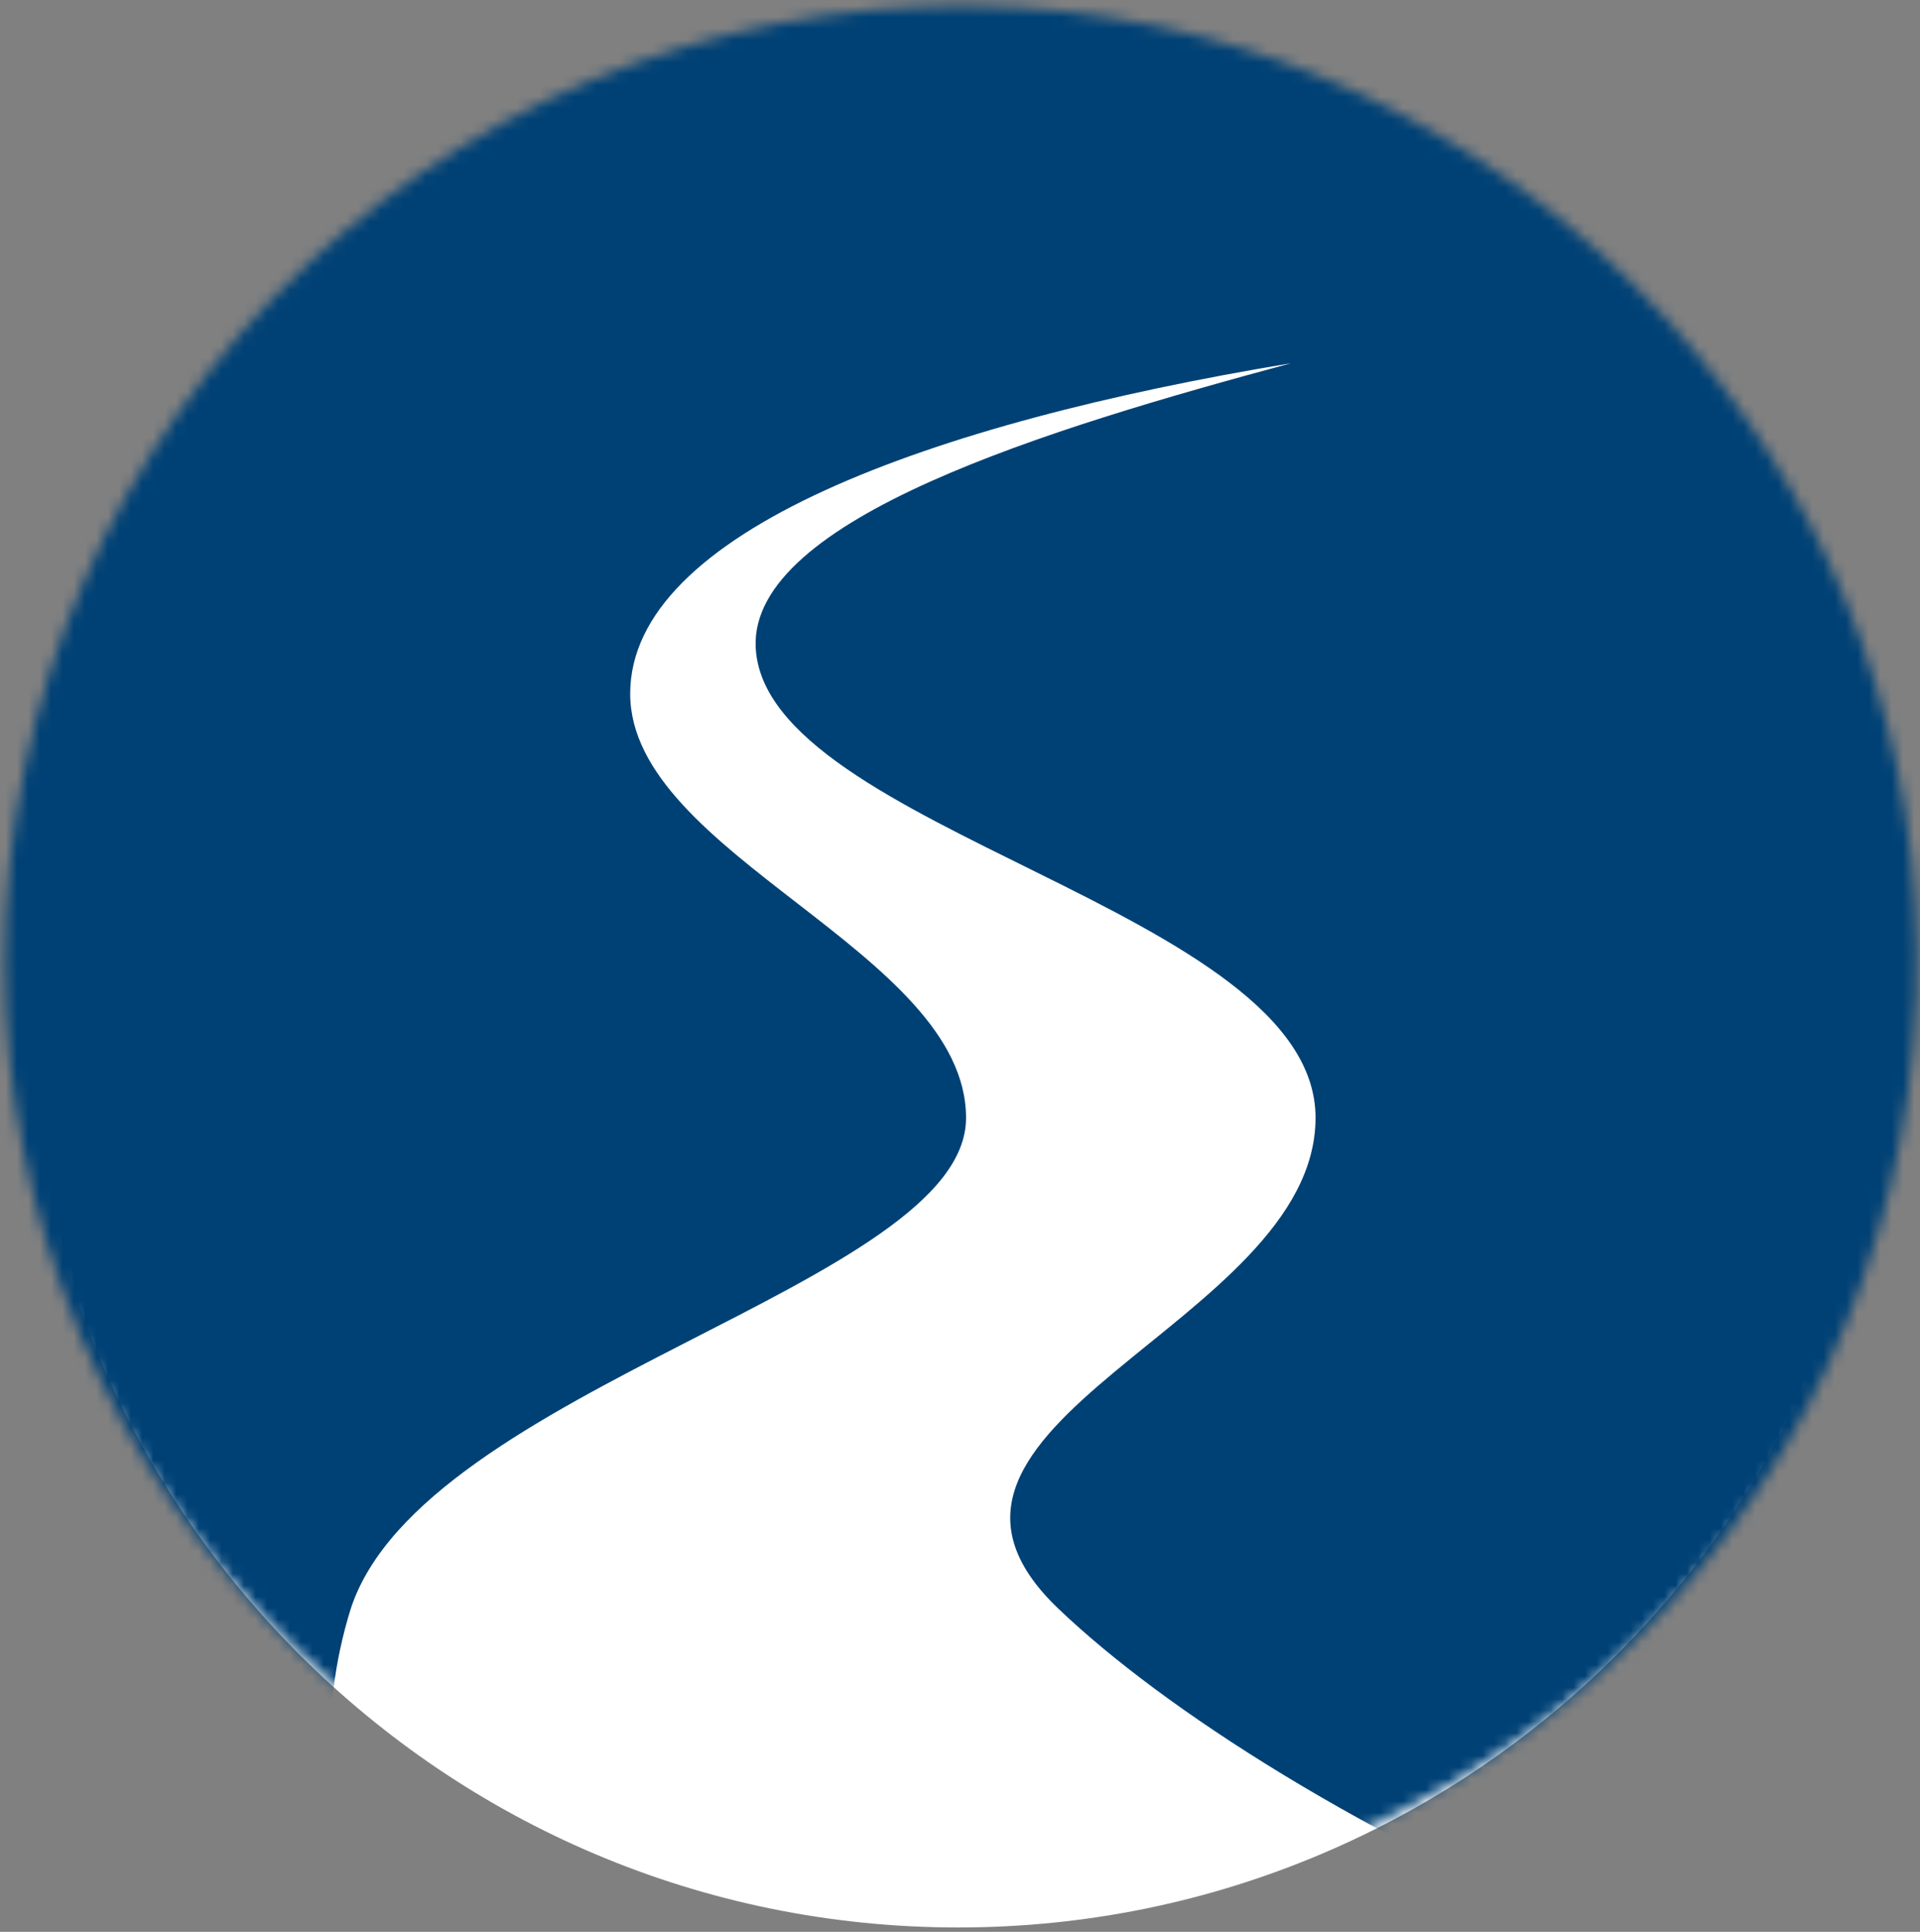 <svg xmlns="http://www.w3.org/2000/svg" fill="none" viewBox="0 0 169 170" height="170" width="169">
<rect x="0" y="0" width="169" height="170" fill="#808080" stroke="none"/>
<path fill="white" d="M84.339 169.616C129.629 169.616 166.343 132.902 166.343 87.612C166.343 42.323 129.629 5.609 84.339 5.609C39.05 5.609 2.336 42.323 2.336 87.612C2.336 132.902 39.05 169.616 84.339 169.616Z"></path>
<mask height="169" width="169" y="0" x="0" maskUnits="userSpaceOnUse" style="mask-type:luminance" id="mask0_7254_52469">
<path fill="white" d="M0.422 84.683C0.423 73.18 2.783 61.799 7.355 51.244C11.927 40.688 18.614 31.182 27.003 23.312C35.393 15.442 45.306 9.375 56.132 5.486C66.958 1.597 78.466 -0.031 89.946 0.701C131.85 3.304 165.956 37.419 168.559 79.295C169.281 90.55 167.734 101.836 164.009 112.482C160.284 123.127 154.457 132.915 146.874 141.265C139.291 149.614 130.108 156.353 119.869 161.083C109.63 165.813 98.545 168.437 87.272 168.798C75.999 169.159 64.769 167.251 54.248 163.186C43.728 159.122 34.132 152.984 26.03 145.137C17.928 137.291 11.486 127.896 7.087 117.51C2.688 107.125 0.421 95.962 0.422 84.683Z"></path>
</mask>
<g mask="url(#mask0_7254_52469)">
<path fill="#004175" d="M174.585 0H-5.02C-5.983 0.013 -6.902 0.403 -7.58 1.088C-8.257 1.773 -8.638 2.696 -8.641 3.659V168.079C-8.641 169.05 -8.255 169.982 -7.569 170.67C-6.883 171.358 -5.953 171.745 -4.981 171.748H31.449C31.645 171.748 31.837 171.698 32.009 171.603C32.18 171.508 32.325 171.371 32.429 171.205C32.534 171.04 32.595 170.85 32.606 170.654C32.618 170.459 32.58 170.263 32.495 170.086C28.536 161.098 27.956 150.982 30.863 141.599C37.192 122.073 85.032 113.036 85.032 98.379C85.032 83.723 55.47 75.261 55.47 61.046C55.47 46.832 81.805 37.227 113.635 31.964C92.245 37.727 66.044 45.66 66.515 56.936C67.206 73.071 115.796 80.092 115.796 98.36C115.796 116.628 76.129 125.339 93.177 141.58C102.33 150.32 120.127 161.923 143.543 171.354C144.167 171.604 174.009 171.748 174.69 171.748H174.585C175.556 171.745 176.487 171.358 177.173 170.67C177.859 169.982 178.244 169.05 178.244 168.079V3.659C178.244 2.689 177.859 1.758 177.172 1.072C176.486 0.386 175.555 0 174.585 0Z"></path>
</g>
</svg>
